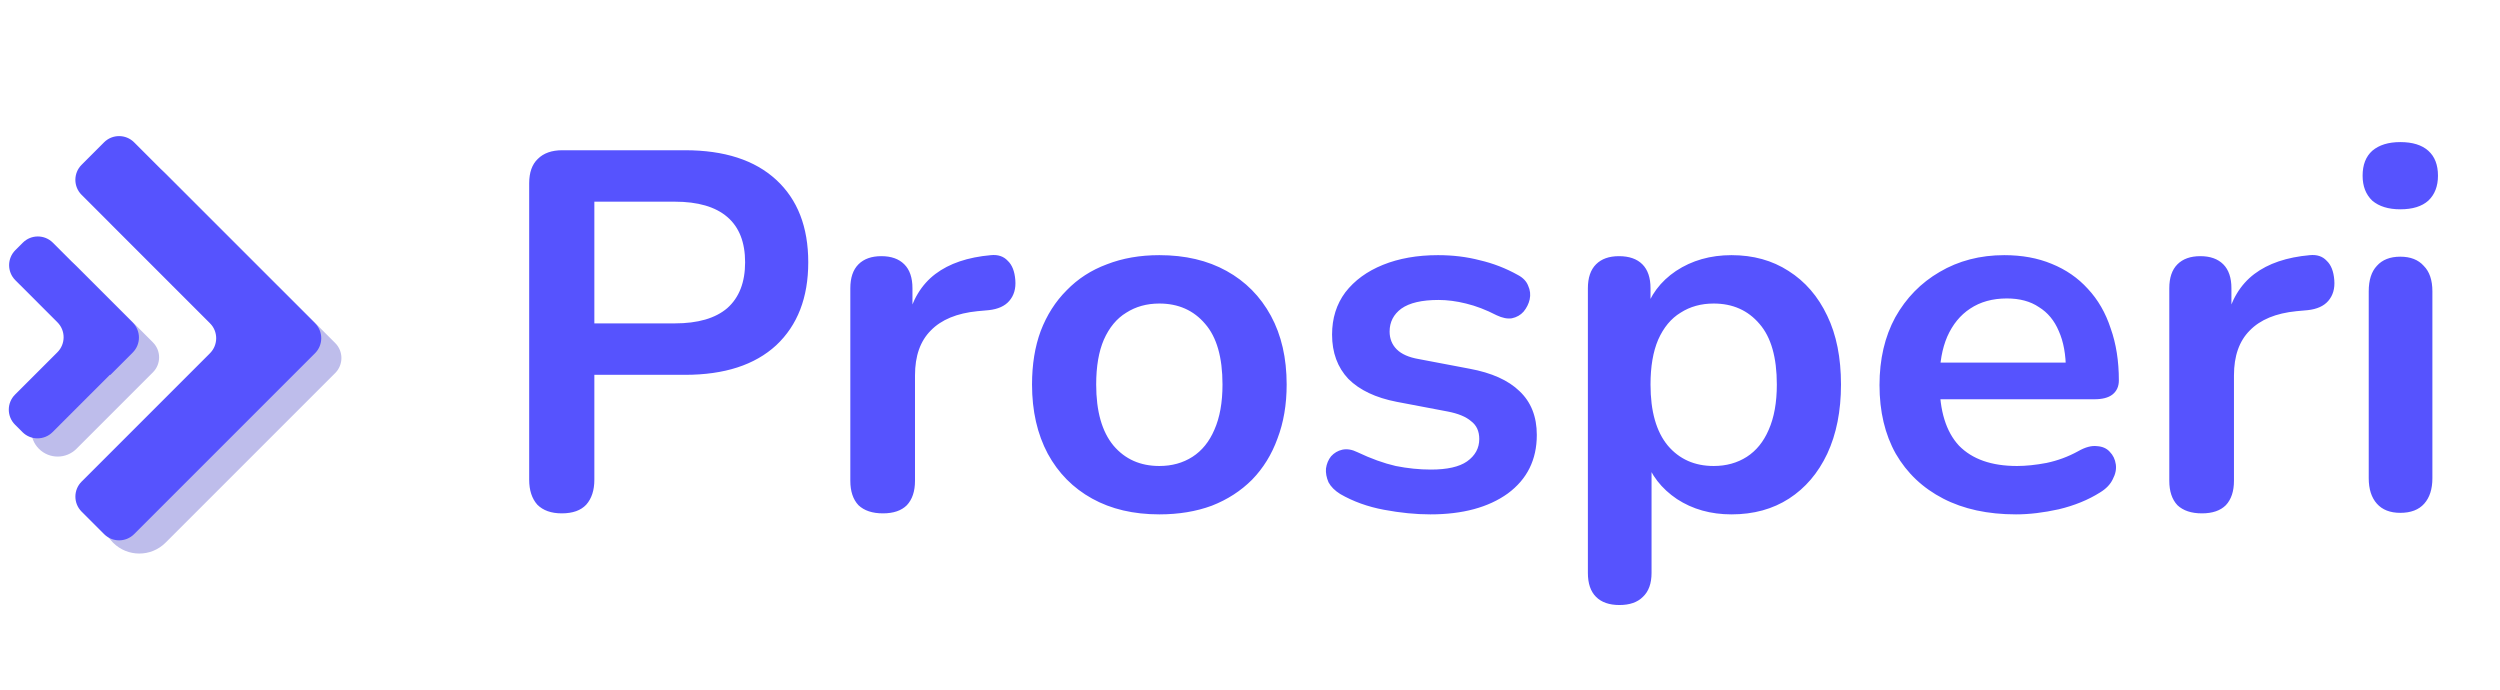 <svg width="116" height="32" viewBox="0 0 116 32" fill="none" xmlns="http://www.w3.org/2000/svg">
<path d="M7.68 8.045C7.007 7.372 5.916 7.372 5.243 8.045C4.57 8.717 4.57 9.808 5.243 10.481L10.679 15.917C11.063 16.302 11.063 16.925 10.679 17.309L5.245 22.744C4.572 23.417 4.572 24.508 5.245 25.18C5.918 25.853 7.009 25.853 7.681 25.18L15.553 17.309C15.938 16.924 15.938 16.301 15.553 15.916L13.813 14.176H13.812H13.812L7.68 8.045Z" fill="#BEBDEB"/>
<path d="M3.562 12.353C3.081 11.872 2.302 11.872 1.821 12.353C1.341 12.834 1.341 13.613 1.821 14.094L3.613 15.885C3.997 16.27 3.997 16.893 3.613 17.277L1.806 19.084C1.326 19.565 1.326 20.344 1.806 20.825C2.287 21.305 3.066 21.305 3.547 20.825L6.05 18.322L7.094 17.278C7.479 16.893 7.479 16.27 7.094 15.885L3.562 12.353Z" fill="#BEBDEB"/>
<path d="M6.222 6.603C5.837 6.219 5.214 6.219 4.829 6.603L3.785 7.648C3.401 8.032 3.401 8.656 3.785 9.04L9.743 14.998C10.127 15.382 10.127 16.006 9.743 16.39L3.786 22.347C3.402 22.731 3.402 23.355 3.786 23.739L4.831 24.784C5.215 25.168 5.839 25.168 6.223 24.784L14.617 16.39C15.002 16.005 15.002 15.382 14.617 14.997L12.877 13.257H12.876H12.876L6.222 6.603Z" fill="#5653FE"/>
<path d="M2.452 11.26C2.067 10.876 1.444 10.876 1.06 11.26L0.711 11.608C0.327 11.993 0.327 12.616 0.711 13.001L2.663 14.952C3.048 15.337 3.048 15.96 2.663 16.345L0.696 18.311C0.312 18.696 0.312 19.319 0.696 19.704L1.044 20.052C1.429 20.436 2.052 20.436 2.437 20.052L5.093 17.396C5.097 17.392 5.103 17.392 5.107 17.396C5.111 17.4 5.117 17.4 5.121 17.396L6.158 16.359C6.543 15.974 6.543 15.351 6.158 14.966L2.452 11.26Z" fill="#5653FE"/>
<path d="M26.066 23.82C25.578 23.82 25.2 23.686 24.932 23.418C24.68 23.134 24.554 22.749 24.554 22.26V8.507C24.554 8.003 24.688 7.625 24.955 7.373C25.223 7.105 25.601 6.971 26.09 6.971H31.785C33.612 6.971 35.022 7.428 36.014 8.342C37.007 9.255 37.503 10.531 37.503 12.17C37.503 13.808 37.007 15.092 36.014 16.022C35.022 16.935 33.612 17.392 31.785 17.392H27.578V22.26C27.578 22.749 27.452 23.134 27.2 23.418C26.948 23.686 26.57 23.82 26.066 23.82ZM27.578 15.005H31.312C32.383 15.005 33.195 14.769 33.746 14.297C34.297 13.808 34.573 13.099 34.573 12.17C34.573 11.24 34.297 10.539 33.746 10.067C33.195 9.594 32.383 9.358 31.312 9.358H27.578V15.005ZM40.967 23.82C40.479 23.82 40.1 23.694 39.833 23.442C39.581 23.174 39.455 22.796 39.455 22.307V13.375C39.455 12.887 39.581 12.516 39.833 12.264C40.085 12.012 40.439 11.886 40.896 11.886C41.353 11.886 41.707 12.012 41.959 12.264C42.212 12.516 42.338 12.887 42.338 13.375V14.864H42.101C42.322 13.918 42.755 13.202 43.401 12.713C44.047 12.225 44.905 11.934 45.977 11.839C46.307 11.807 46.568 11.894 46.757 12.099C46.961 12.288 47.08 12.587 47.111 12.997C47.142 13.391 47.048 13.714 46.827 13.966C46.623 14.202 46.307 14.344 45.882 14.391L45.362 14.438C44.401 14.533 43.677 14.832 43.188 15.336C42.7 15.825 42.456 16.518 42.456 17.416V22.307C42.456 22.796 42.33 23.174 42.078 23.442C41.826 23.694 41.455 23.82 40.967 23.82ZM53.794 23.867C52.596 23.867 51.556 23.623 50.674 23.134C49.792 22.646 49.107 21.953 48.618 21.055C48.13 20.141 47.886 19.07 47.886 17.841C47.886 16.912 48.02 16.085 48.288 15.36C48.571 14.62 48.973 13.989 49.493 13.47C50.013 12.934 50.635 12.532 51.359 12.264C52.084 11.981 52.895 11.839 53.794 11.839C54.991 11.839 56.031 12.083 56.913 12.572C57.795 13.06 58.48 13.753 58.969 14.651C59.457 15.549 59.701 16.612 59.701 17.841C59.701 18.771 59.559 19.606 59.276 20.346C59.008 21.087 58.614 21.725 58.094 22.26C57.574 22.78 56.952 23.182 56.227 23.465C55.503 23.733 54.691 23.867 53.794 23.867ZM53.794 21.622C54.376 21.622 54.888 21.48 55.33 21.197C55.771 20.913 56.109 20.496 56.346 19.944C56.598 19.377 56.724 18.676 56.724 17.841C56.724 16.581 56.456 15.644 55.92 15.029C55.385 14.399 54.676 14.084 53.794 14.084C53.211 14.084 52.699 14.226 52.258 14.509C51.816 14.777 51.47 15.195 51.218 15.762C50.981 16.313 50.863 17.006 50.863 17.841C50.863 19.086 51.131 20.031 51.667 20.677C52.202 21.307 52.911 21.622 53.794 21.622ZM66.369 23.867C65.692 23.867 64.975 23.796 64.219 23.654C63.462 23.513 62.785 23.268 62.186 22.922C61.934 22.764 61.753 22.583 61.643 22.378C61.548 22.158 61.509 21.945 61.525 21.74C61.556 21.52 61.635 21.331 61.761 21.173C61.903 21.016 62.076 20.913 62.281 20.866C62.501 20.819 62.738 20.858 62.99 20.984C63.62 21.283 64.211 21.496 64.762 21.622C65.314 21.732 65.857 21.788 66.393 21.788C67.149 21.788 67.708 21.662 68.07 21.41C68.448 21.142 68.638 20.795 68.638 20.37C68.638 20.007 68.511 19.732 68.259 19.543C68.023 19.338 67.661 19.188 67.172 19.094L64.809 18.645C63.833 18.456 63.084 18.101 62.564 17.581C62.06 17.046 61.808 16.36 61.808 15.525C61.808 14.769 62.013 14.115 62.423 13.564C62.848 13.013 63.431 12.587 64.171 12.288C64.912 11.989 65.763 11.839 66.723 11.839C67.417 11.839 68.062 11.918 68.661 12.075C69.276 12.217 69.866 12.445 70.433 12.761C70.67 12.887 70.827 13.052 70.906 13.257C71.001 13.462 71.024 13.674 70.977 13.895C70.93 14.1 70.835 14.289 70.693 14.462C70.552 14.62 70.371 14.722 70.15 14.769C69.945 14.801 69.709 14.754 69.441 14.627C68.953 14.375 68.48 14.194 68.023 14.084C67.582 13.974 67.157 13.918 66.747 13.918C65.975 13.918 65.4 14.052 65.022 14.32C64.66 14.588 64.478 14.943 64.478 15.384C64.478 15.714 64.589 15.99 64.809 16.211C65.03 16.431 65.369 16.581 65.826 16.66L68.189 17.109C69.213 17.298 69.984 17.644 70.504 18.148C71.04 18.653 71.308 19.33 71.308 20.181C71.308 21.331 70.859 22.237 69.961 22.898C69.063 23.544 67.866 23.867 66.369 23.867ZM75.143 28.073C74.67 28.073 74.308 27.947 74.056 27.695C73.804 27.443 73.678 27.073 73.678 26.585V13.375C73.678 12.887 73.804 12.516 74.056 12.264C74.308 12.012 74.662 11.886 75.119 11.886C75.592 11.886 75.954 12.012 76.206 12.264C76.458 12.516 76.584 12.887 76.584 13.375V15.218L76.324 14.509C76.561 13.706 77.041 13.06 77.766 12.572C78.506 12.083 79.365 11.839 80.342 11.839C81.35 11.839 82.232 12.083 82.988 12.572C83.76 13.06 84.359 13.753 84.784 14.651C85.21 15.533 85.422 16.597 85.422 17.841C85.422 19.07 85.21 20.141 84.784 21.055C84.359 21.953 83.768 22.646 83.012 23.134C82.256 23.623 81.366 23.867 80.342 23.867C79.381 23.867 78.538 23.631 77.813 23.158C77.088 22.67 76.6 22.04 76.348 21.268H76.632V26.585C76.632 27.073 76.498 27.443 76.23 27.695C75.978 27.947 75.615 28.073 75.143 28.073ZM79.515 21.622C80.097 21.622 80.609 21.48 81.051 21.197C81.492 20.913 81.83 20.496 82.067 19.944C82.319 19.377 82.445 18.676 82.445 17.841C82.445 16.581 82.177 15.644 81.641 15.029C81.106 14.399 80.397 14.084 79.515 14.084C78.932 14.084 78.42 14.226 77.979 14.509C77.537 14.777 77.191 15.195 76.939 15.762C76.703 16.313 76.584 17.006 76.584 17.841C76.584 19.086 76.852 20.031 77.388 20.677C77.923 21.307 78.632 21.622 79.515 21.622ZM93.542 23.867C92.234 23.867 91.108 23.623 90.163 23.134C89.218 22.646 88.485 21.953 87.965 21.055C87.461 20.157 87.209 19.094 87.209 17.865C87.209 16.668 87.453 15.62 87.941 14.722C88.445 13.824 89.131 13.123 89.997 12.619C90.879 12.099 91.88 11.839 92.998 11.839C93.818 11.839 94.55 11.973 95.196 12.241C95.858 12.509 96.417 12.895 96.874 13.399C97.346 13.903 97.701 14.517 97.937 15.242C98.189 15.951 98.315 16.754 98.315 17.652C98.315 17.936 98.213 18.156 98.008 18.314C97.819 18.456 97.543 18.526 97.181 18.526H89.596V16.825H96.236L95.858 17.18C95.858 16.455 95.747 15.848 95.527 15.36C95.322 14.872 95.015 14.501 94.605 14.249C94.211 13.982 93.715 13.848 93.117 13.848C92.455 13.848 91.888 14.005 91.415 14.32C90.958 14.62 90.604 15.053 90.352 15.62C90.115 16.171 89.997 16.833 89.997 17.605V17.77C89.997 19.062 90.297 20.031 90.895 20.677C91.51 21.307 92.408 21.622 93.589 21.622C93.999 21.622 94.456 21.575 94.96 21.48C95.48 21.37 95.968 21.189 96.425 20.937C96.756 20.748 97.047 20.669 97.299 20.701C97.551 20.716 97.748 20.803 97.89 20.96C98.047 21.118 98.142 21.315 98.174 21.551C98.205 21.772 98.158 22 98.032 22.237C97.921 22.473 97.725 22.678 97.441 22.851C96.89 23.198 96.252 23.457 95.527 23.631C94.818 23.788 94.156 23.867 93.542 23.867ZM102.167 23.82C101.679 23.82 101.301 23.694 101.033 23.442C100.781 23.174 100.655 22.796 100.655 22.307V13.375C100.655 12.887 100.781 12.516 101.033 12.264C101.285 12.012 101.639 11.886 102.096 11.886C102.553 11.886 102.908 12.012 103.16 12.264C103.412 12.516 103.538 12.887 103.538 13.375V14.864H103.301C103.522 13.918 103.955 13.202 104.601 12.713C105.247 12.225 106.106 11.934 107.177 11.839C107.508 11.807 107.768 11.894 107.957 12.099C108.161 12.288 108.28 12.587 108.311 12.997C108.343 13.391 108.248 13.714 108.028 13.966C107.823 14.202 107.508 14.344 107.082 14.391L106.562 14.438C105.601 14.533 104.877 14.832 104.388 15.336C103.9 15.825 103.656 16.518 103.656 17.416V22.307C103.656 22.796 103.53 23.174 103.278 23.442C103.026 23.694 102.655 23.82 102.167 23.82ZM111.374 23.796C110.901 23.796 110.539 23.654 110.287 23.371C110.035 23.087 109.909 22.693 109.909 22.189V13.517C109.909 12.997 110.035 12.603 110.287 12.335C110.539 12.052 110.901 11.91 111.374 11.91C111.846 11.91 112.209 12.052 112.461 12.335C112.729 12.603 112.863 12.997 112.863 13.517V22.189C112.863 22.693 112.736 23.087 112.484 23.371C112.232 23.654 111.862 23.796 111.374 23.796ZM111.374 9.712C110.822 9.712 110.389 9.578 110.074 9.311C109.775 9.027 109.625 8.641 109.625 8.153C109.625 7.648 109.775 7.263 110.074 6.995C110.389 6.727 110.822 6.593 111.374 6.593C111.941 6.593 112.374 6.727 112.673 6.995C112.973 7.263 113.122 7.648 113.122 8.153C113.122 8.641 112.973 9.027 112.673 9.311C112.374 9.578 111.941 9.712 111.374 9.712Z" fill="#5653FE"/>
</svg>
